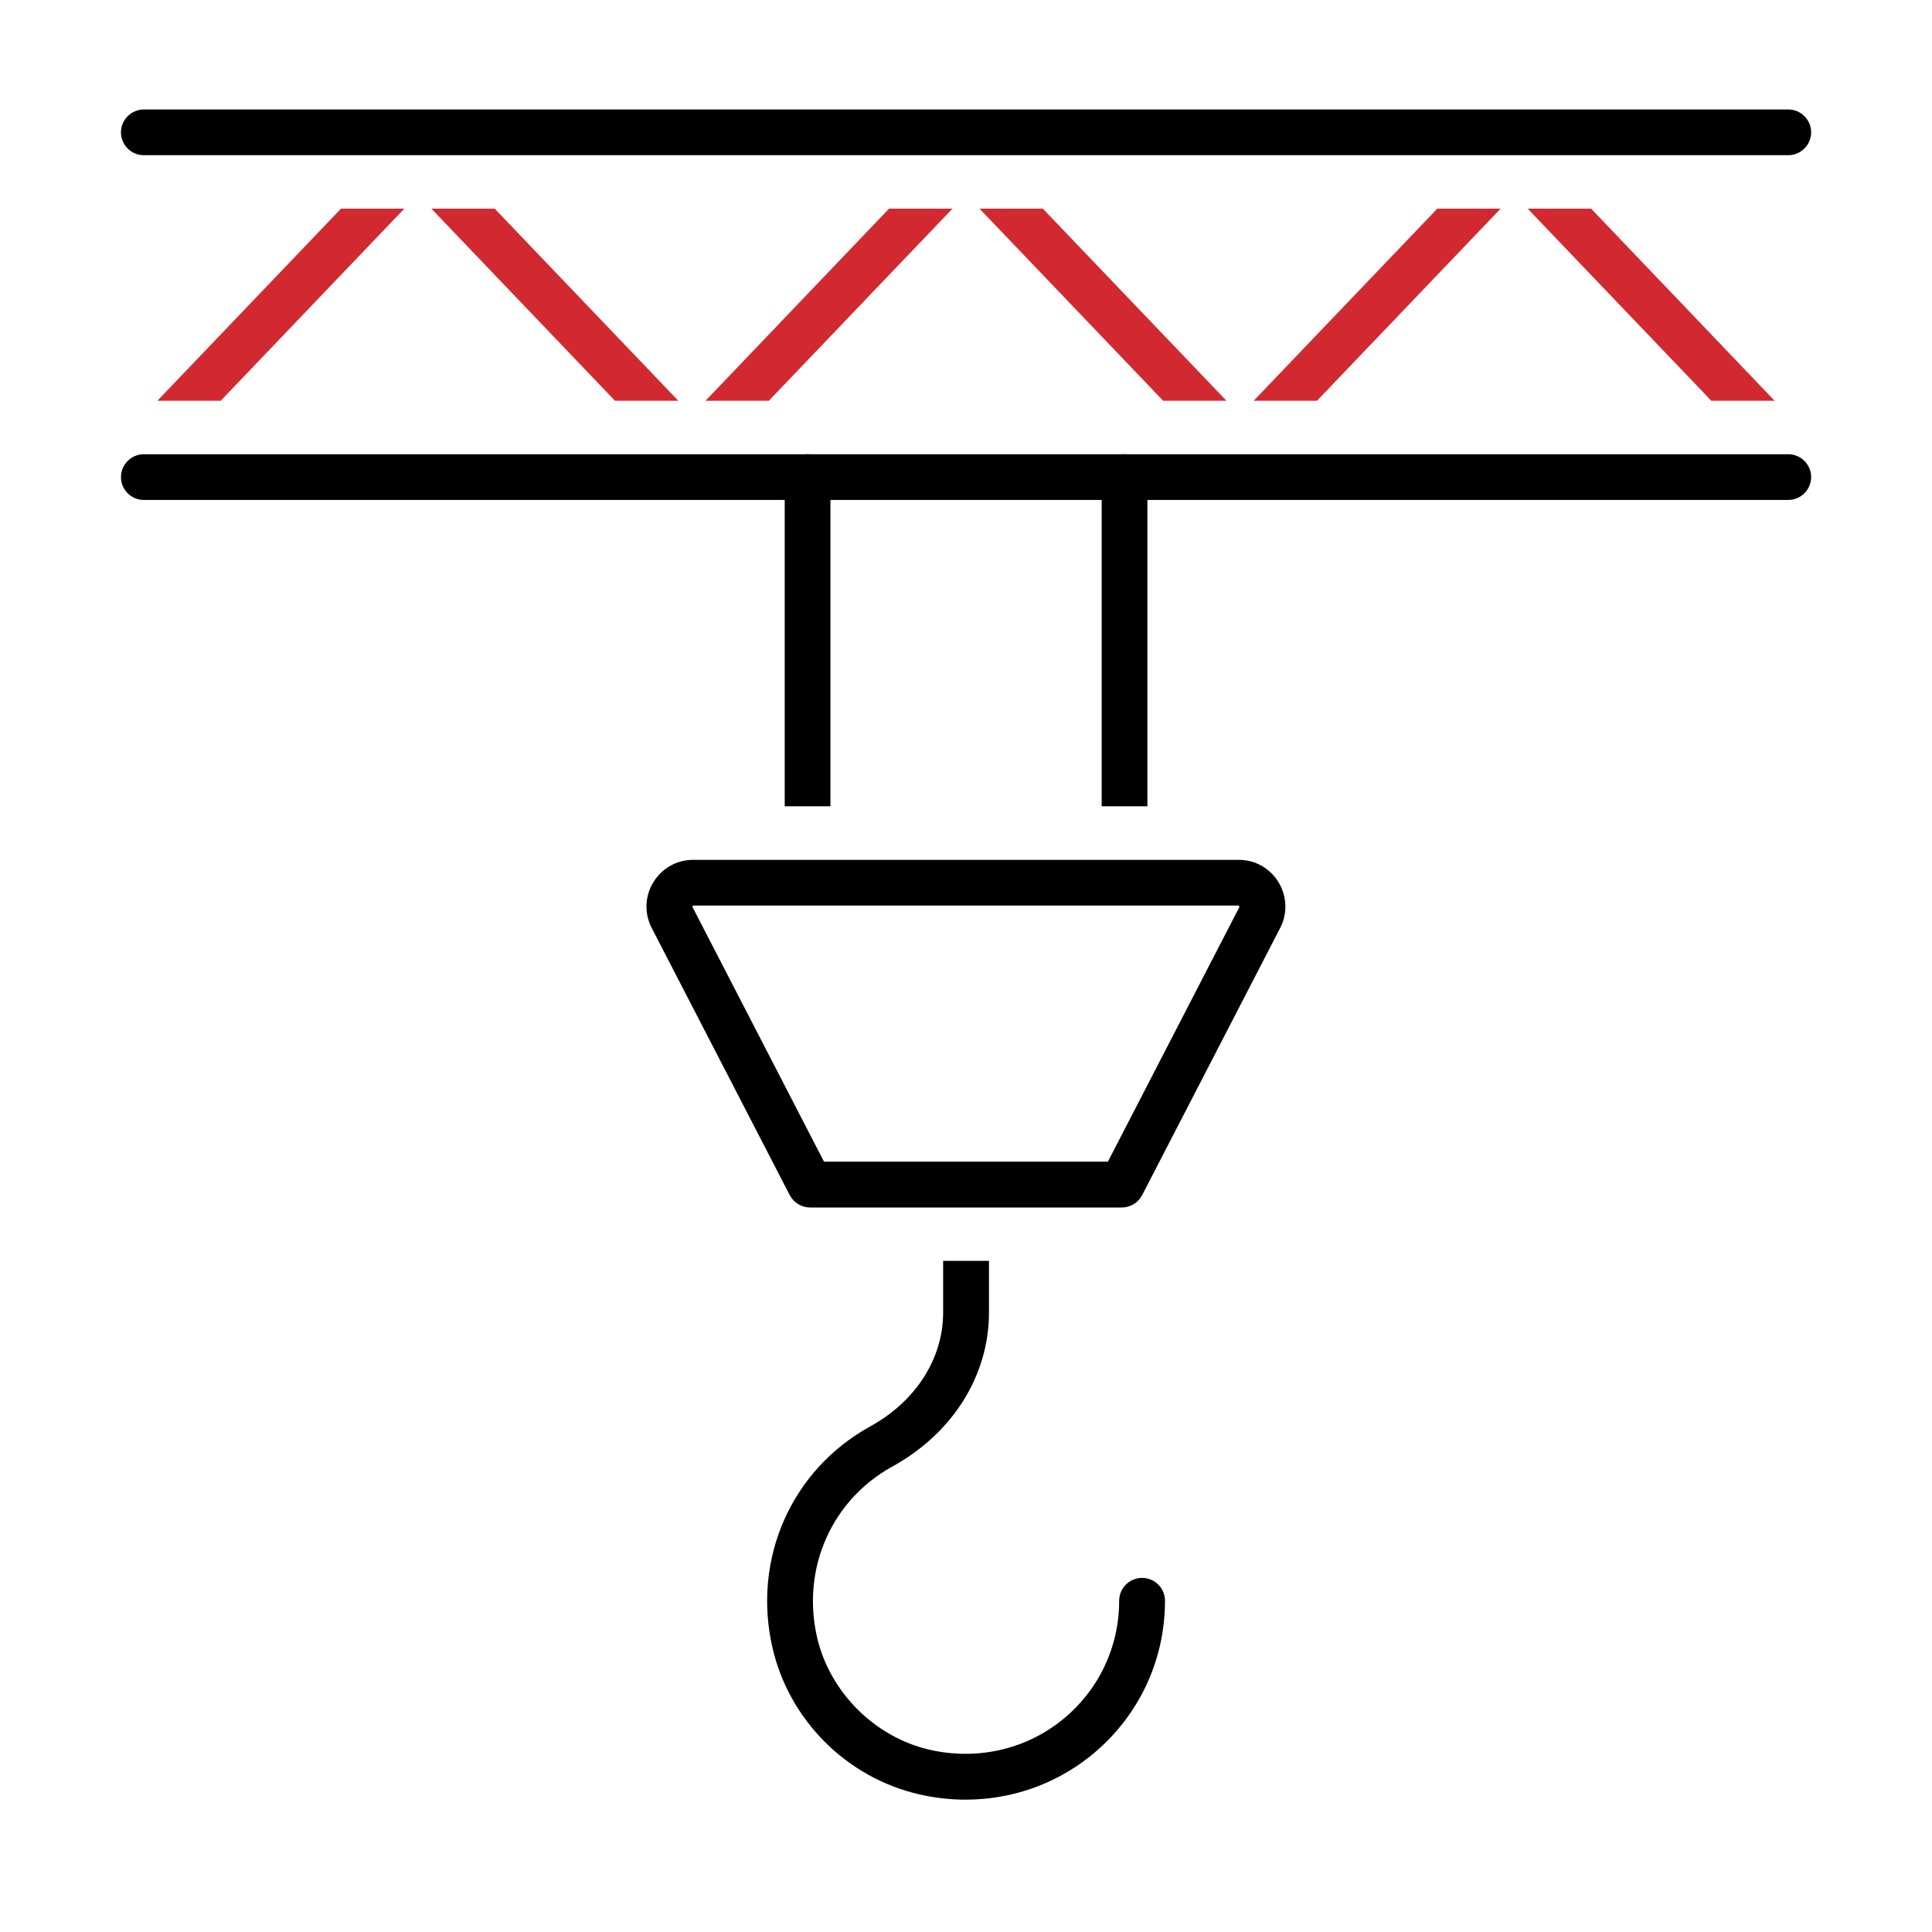 <?xml version="1.0" encoding="UTF-8"?><svg id="Layer_1" xmlns="http://www.w3.org/2000/svg" viewBox="0 0 180 180"><defs><style>.cls-1{fill:#d22930;}</style></defs><path d="M106.9,75.12v-30.67c0-1.18-.96-2.13-2.13-2.13s-2.13.96-2.13,2.13v30.67h4.27Z"/><path d="M104.53,112.5h-29.05c-.8,0-1.53-.45-1.9-1.15l-12.86-24.89c-.7-1.36-.65-2.95.15-4.26.8-1.31,2.18-2.09,3.71-2.09h50.83c1.53,0,2.92.78,3.71,2.09.79,1.31.85,2.9.15,4.26l-12.86,24.89c-.37.71-1.1,1.15-1.9,1.15ZM76.77,108.23h26.45l12.26-23.74-.07-.12h-50.83l-.07.12,12.26,23.74Z"/><polygon class="cls-1" points="82.83 19.44 65.73 37.34 71.63 37.34 88.74 19.44 82.83 19.44"/><polygon class="cls-1" points="63.2 37.34 46.09 19.44 40.19 19.44 57.3 37.34 63.2 37.34"/><polygon class="cls-1" points="97.16 19.44 91.26 19.44 108.37 37.34 114.27 37.34 97.16 19.44"/><polygon class="cls-1" points="133.91 19.44 116.8 37.34 122.7 37.34 139.81 19.44 133.91 19.44"/><polygon class="cls-1" points="148.24 19.44 142.33 19.44 159.44 37.34 165.34 37.34 148.24 19.44"/><polygon class="cls-1" points="20.56 37.34 37.67 19.44 31.77 19.44 14.66 37.34 20.56 37.34"/><path d="M166.6,14.46H13.4c-1.18,0-2.13-.96-2.13-2.13s.96-2.13,2.13-2.13h153.21c1.18,0,2.13.96,2.13,2.13s-.96,2.13-2.13,2.13Z"/><path d="M166.6,46.58H13.4c-1.18,0-2.13-.96-2.13-2.13s.96-2.13,2.13-2.13h153.21c1.18,0,2.13.96,2.13,2.13s-.96,2.13-2.13,2.13Z"/><path d="M77.37,75.12v-30.67c0-1.18-.96-2.13-2.13-2.13s-2.13.96-2.13,2.13v30.67h4.27Z"/><path d="M106.4,147.01c-1.18,0-2.13.96-2.13,2.13,0,4.37-1.96,8.43-5.38,11.16-3.42,2.72-7.9,3.72-12.28,2.72-5.11-1.17-9.32-5.38-10.49-10.49-1.46-6.39,1.36-12.78,7.01-15.89,5.64-3.11,9.01-8.48,9.01-14.36v-4.81h-4.27v4.81c0,4.3-2.54,8.27-6.8,10.62-7.33,4.04-10.99,12.31-9.11,20.58,1.55,6.78,6.92,12.15,13.7,13.7,1.44.33,2.88.49,4.31.49,4.2,0,8.26-1.39,11.58-4.03,4.44-3.54,6.99-8.82,6.99-14.5,0-1.18-.96-2.13-2.13-2.13Z"/></svg>